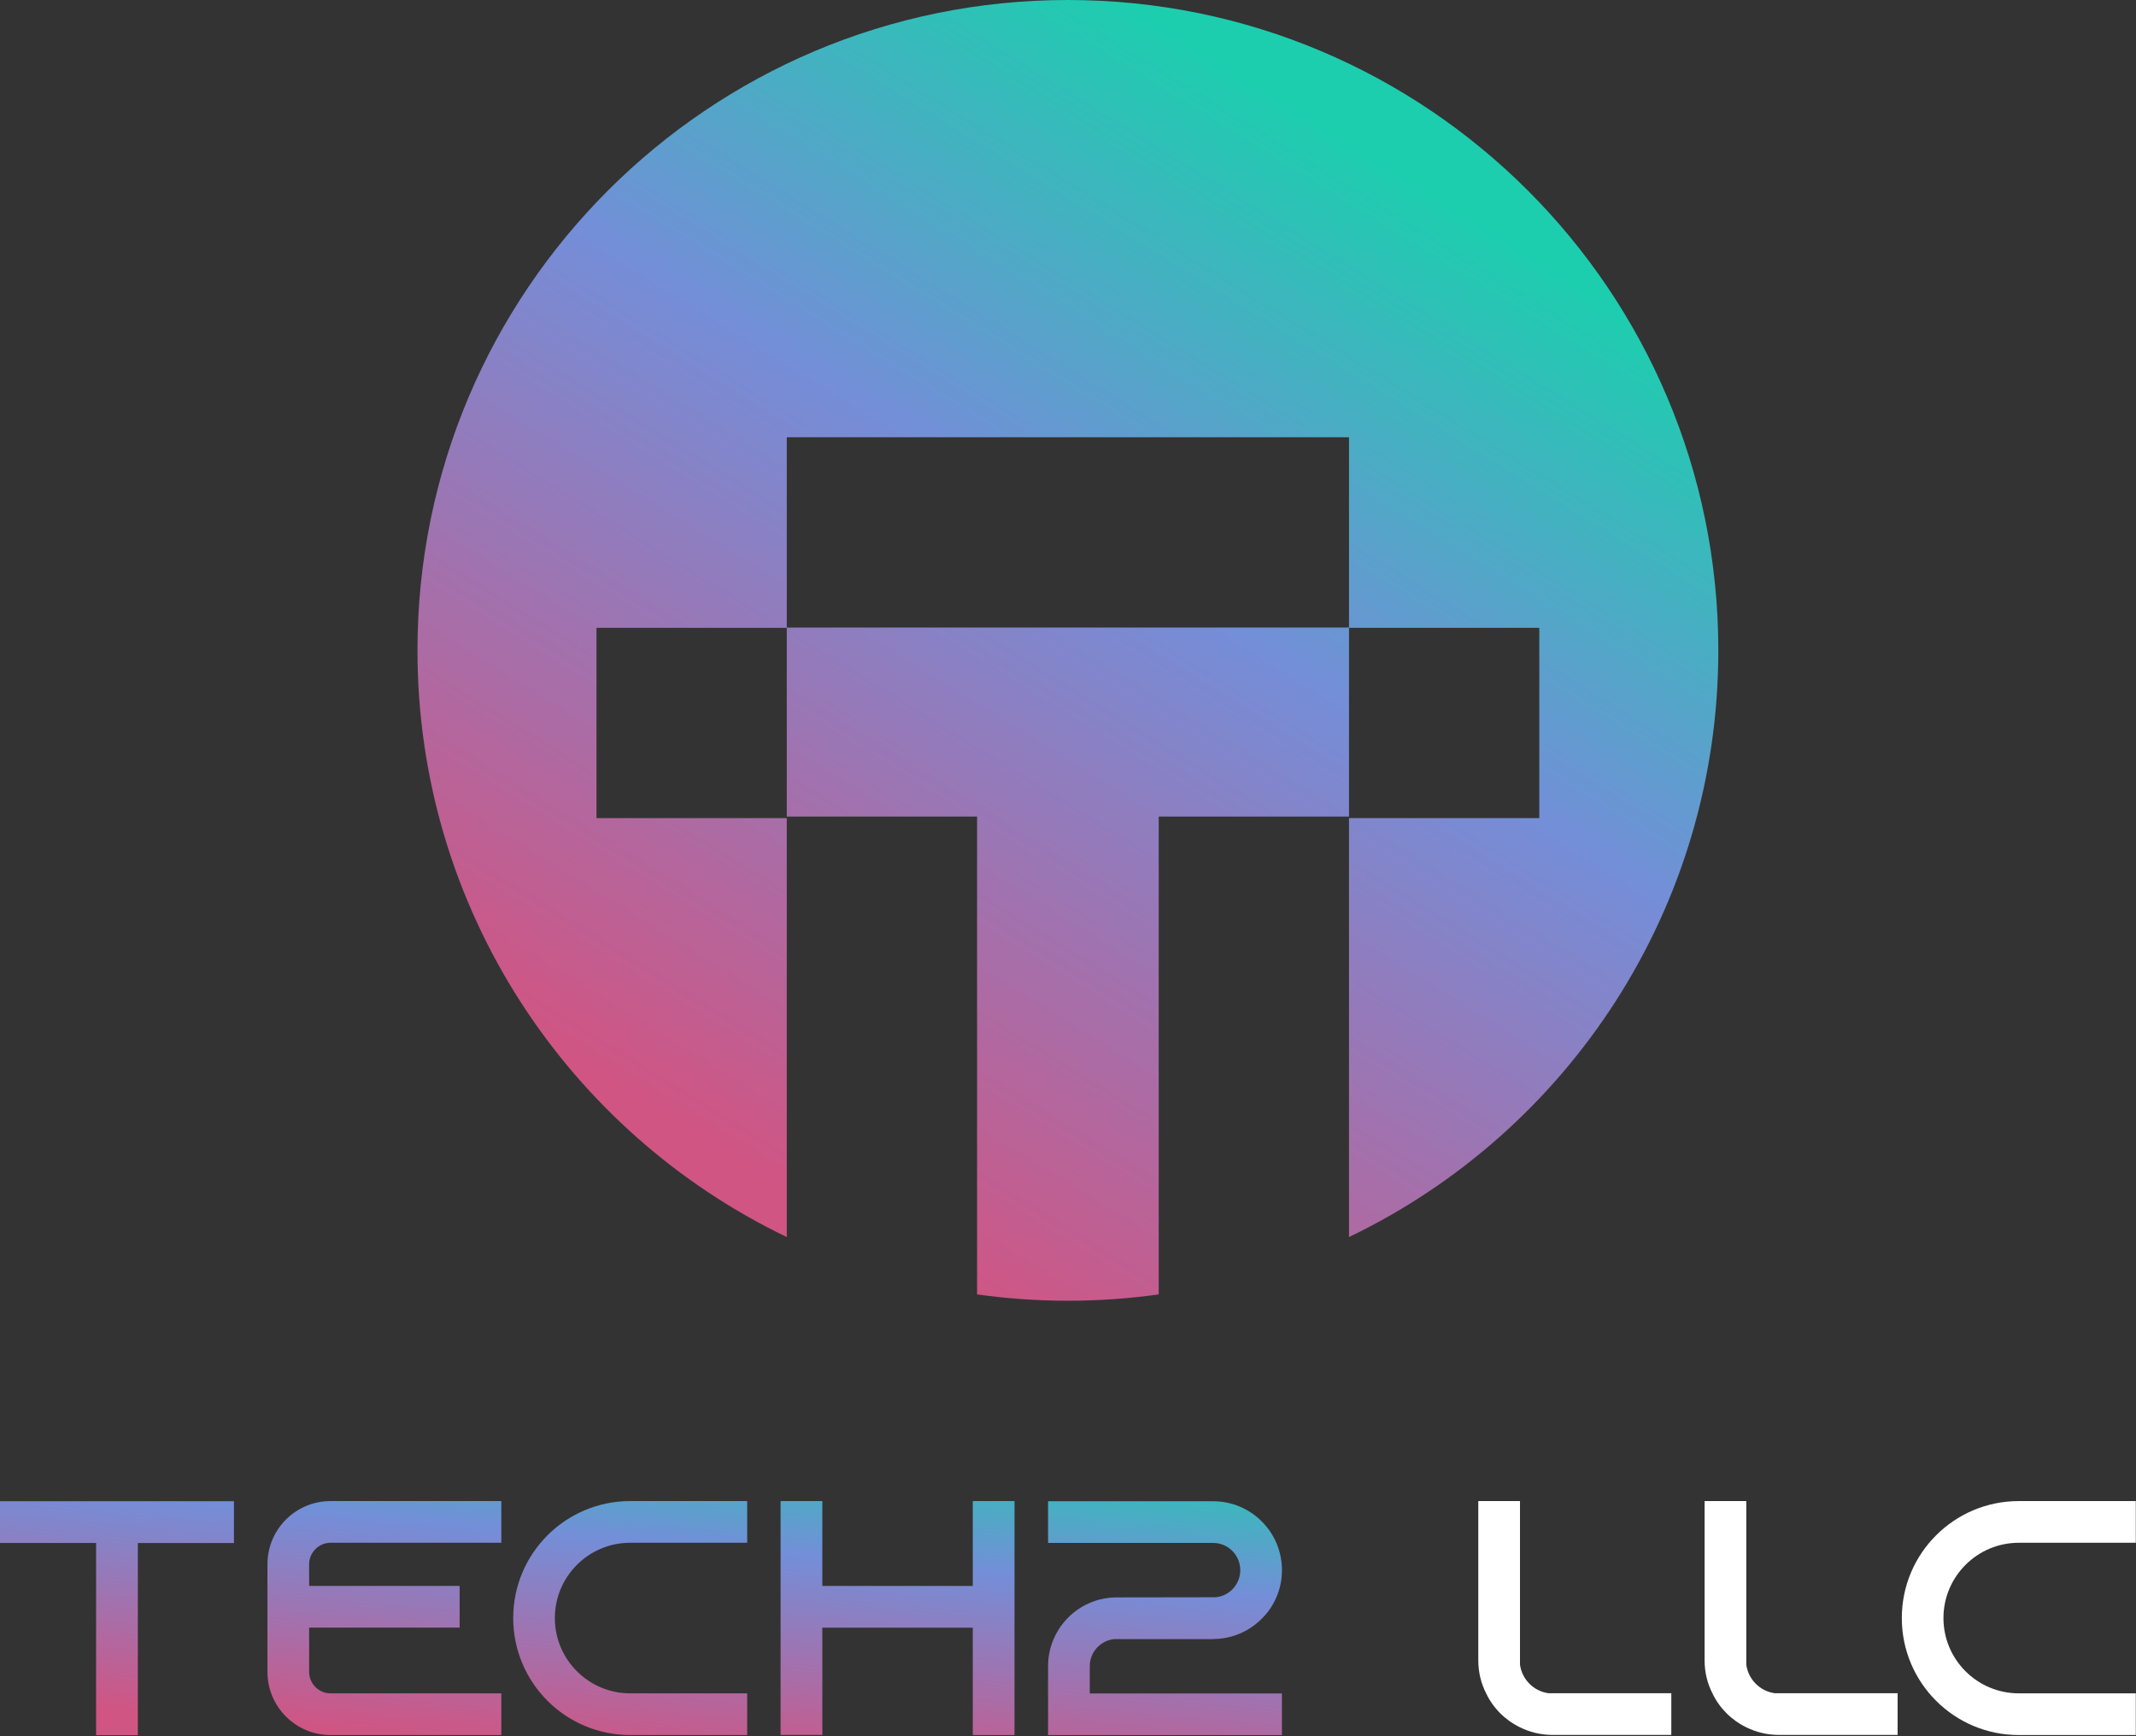 <svg xmlns="http://www.w3.org/2000/svg" width="417" height="339" viewBox="0 0 417 339" fill="none"><rect x="0" y="0" width="417" height="339" fill="#333333" stroke="none"/><g clip-path="url(#clip0_12_2)"><path d="M45.67 293.11V301.26H26.91V338.78H18.76V301.25H0V293.1H45.67V293.11Z" fill="url(#paint0_linear_12_2)"></path><path d="M60.35 305.41V309.64H89.73V317.78H60.35V326.41C60.35 328.71 62.22 330.61 64.53 330.61H97.87V338.75H64.53C57.72 338.75 52.21 333.22 52.21 326.41V305.41C52.21 298.6 57.72 293.07 64.53 293.07H97.87V301.21H64.53C62.23 301.21 60.35 303.11 60.35 305.41Z" fill="url(#paint1_linear_12_2)"></path><path d="M108.32 315.91C108.32 324.02 114.91 330.61 123.03 330.61H145.87V338.75H123.03C110.41 338.75 100.19 328.52 100.19 315.91C100.19 303.29 110.42 293.07 123.03 293.07H145.87V301.21H123.03C114.91 301.21 108.32 307.8 108.32 315.91Z" fill="url(#paint2_linear_12_2)"></path><path d="M198.06 293.08V338.75H189.91V317.79H160.54V338.73H152.39V293.07H160.54V309.64H189.91V293.07H198.06V293.08Z" fill="url(#paint3_linear_12_2)"></path><path d="M250.26 330.62V338.76H218.06C218.04 338.76 218.02 338.76 218.01 338.76H204.61V325.31C204.61 323.44 204.99 321.65 205.69 320.02C207.67 315.35 212.26 312.04 217.6 311.88L237.16 311.85H237.35C240.06 311.58 242.13 309.3 242.13 306.56C242.13 303.63 239.77 301.24 236.81 301.24H204.61V293.1H236.81C244.24 293.1 250.27 299.12 250.27 306.56C250.27 308.43 249.89 310.22 249.18 311.85C248.53 313.37 247.61 314.75 246.44 315.92C244.11 318.34 240.85 319.88 237.27 319.99H237.05C236.97 320.02 236.89 320.02 236.81 320.02H217.52C214.83 320.29 212.75 322.57 212.75 325.31V330.63H250.26V330.62Z" fill="url(#paint4_linear_12_2)"></path><path d="M326.28 330.59V338.73H303.14C300.83 338.73 298.66 338.19 296.74 337.24C293.84 335.83 291.5 333.5 290.12 330.59C289.14 328.66 288.6 326.49 288.6 324.19V293.07H296.74V325C297.12 327.9 299.43 330.21 302.33 330.59H326.28Z" fill="white"></path><path d="M370.46 330.59V338.73H347.32C345.01 338.73 342.84 338.19 340.92 337.24C338.02 335.83 335.68 333.5 334.3 330.59C333.32 328.66 332.78 326.49 332.78 324.19V293.07H340.92V325C341.3 327.9 343.61 330.21 346.51 330.59H370.46Z" fill="white"></path><path d="M379.41 315.91C379.41 324.02 386 330.61 394.12 330.61H416.96V338.75H394.12C381.5 338.75 371.28 328.52 371.28 315.91C371.28 303.29 381.51 293.07 394.12 293.07H416.96V301.21H394.12C386.01 301.21 379.41 307.8 379.41 315.91Z" fill="white"></path><path d="M208.48 0C138.35 0 81.5 56.85 81.5 126.98C81.5 177.45 110.95 221.04 153.6 241.52V159.73H116.45V122.58H153.6V159.43H190.75V252.72C196.55 253.53 202.46 253.96 208.48 253.96C214.5 253.96 220.42 253.53 226.21 252.72V159.43H263.36V122.58H300.51V159.73H263.36V241.52C306.01 221.05 335.46 177.46 335.46 126.98C335.46 56.85 278.61 0 208.48 0ZM263.36 122.52H153.6V85.37H263.36V122.52Z" fill="url(#paint5_linear_12_2)"></path></g><defs><linearGradient id="paint0_linear_12_2" x1="25.808" y1="263.763" x2="19.598" y2="333.629" gradientUnits="userSpaceOnUse"><stop stop-color="#1CCEAE"></stop><stop offset="0.406" stop-color="#748ED8"></stop><stop offset="1" stop-color="#D05583"></stop></linearGradient><linearGradient id="paint1_linear_12_2" x1="79.778" y1="268.56" x2="73.568" y2="338.426" gradientUnits="userSpaceOnUse"><stop stop-color="#1CCEAE"></stop><stop offset="0.406" stop-color="#748ED8"></stop><stop offset="1" stop-color="#D05583"></stop></linearGradient><linearGradient id="paint2_linear_12_2" x1="127.825" y1="272.831" x2="121.615" y2="342.697" gradientUnits="userSpaceOnUse"><stop stop-color="#1CCEAE"></stop><stop offset="0.406" stop-color="#748ED8"></stop><stop offset="1" stop-color="#D05583"></stop></linearGradient><linearGradient id="paint3_linear_12_2" x1="178.65" y1="277.349" x2="172.44" y2="347.215" gradientUnits="userSpaceOnUse"><stop stop-color="#1CCEAE"></stop><stop offset="0.406" stop-color="#748ED8"></stop><stop offset="1" stop-color="#D05583"></stop></linearGradient><linearGradient id="paint4_linear_12_2" x1="230.451" y1="281.954" x2="224.24" y2="351.82" gradientUnits="userSpaceOnUse"><stop stop-color="#1CCEAE"></stop><stop offset="0.406" stop-color="#748ED8"></stop><stop offset="1" stop-color="#D05583"></stop></linearGradient><linearGradient id="paint5_linear_12_2" x1="268.602" y1="29.843" x2="146.072" y2="227.825" gradientUnits="userSpaceOnUse"><stop stop-color="#1CCEAE"></stop><stop offset="0.406" stop-color="#748ED8"></stop><stop offset="1" stop-color="#D05583"></stop></linearGradient><clipPath id="clip0_12_2"><rect width="417" height="339" fill="white"></rect></clipPath></defs></svg>